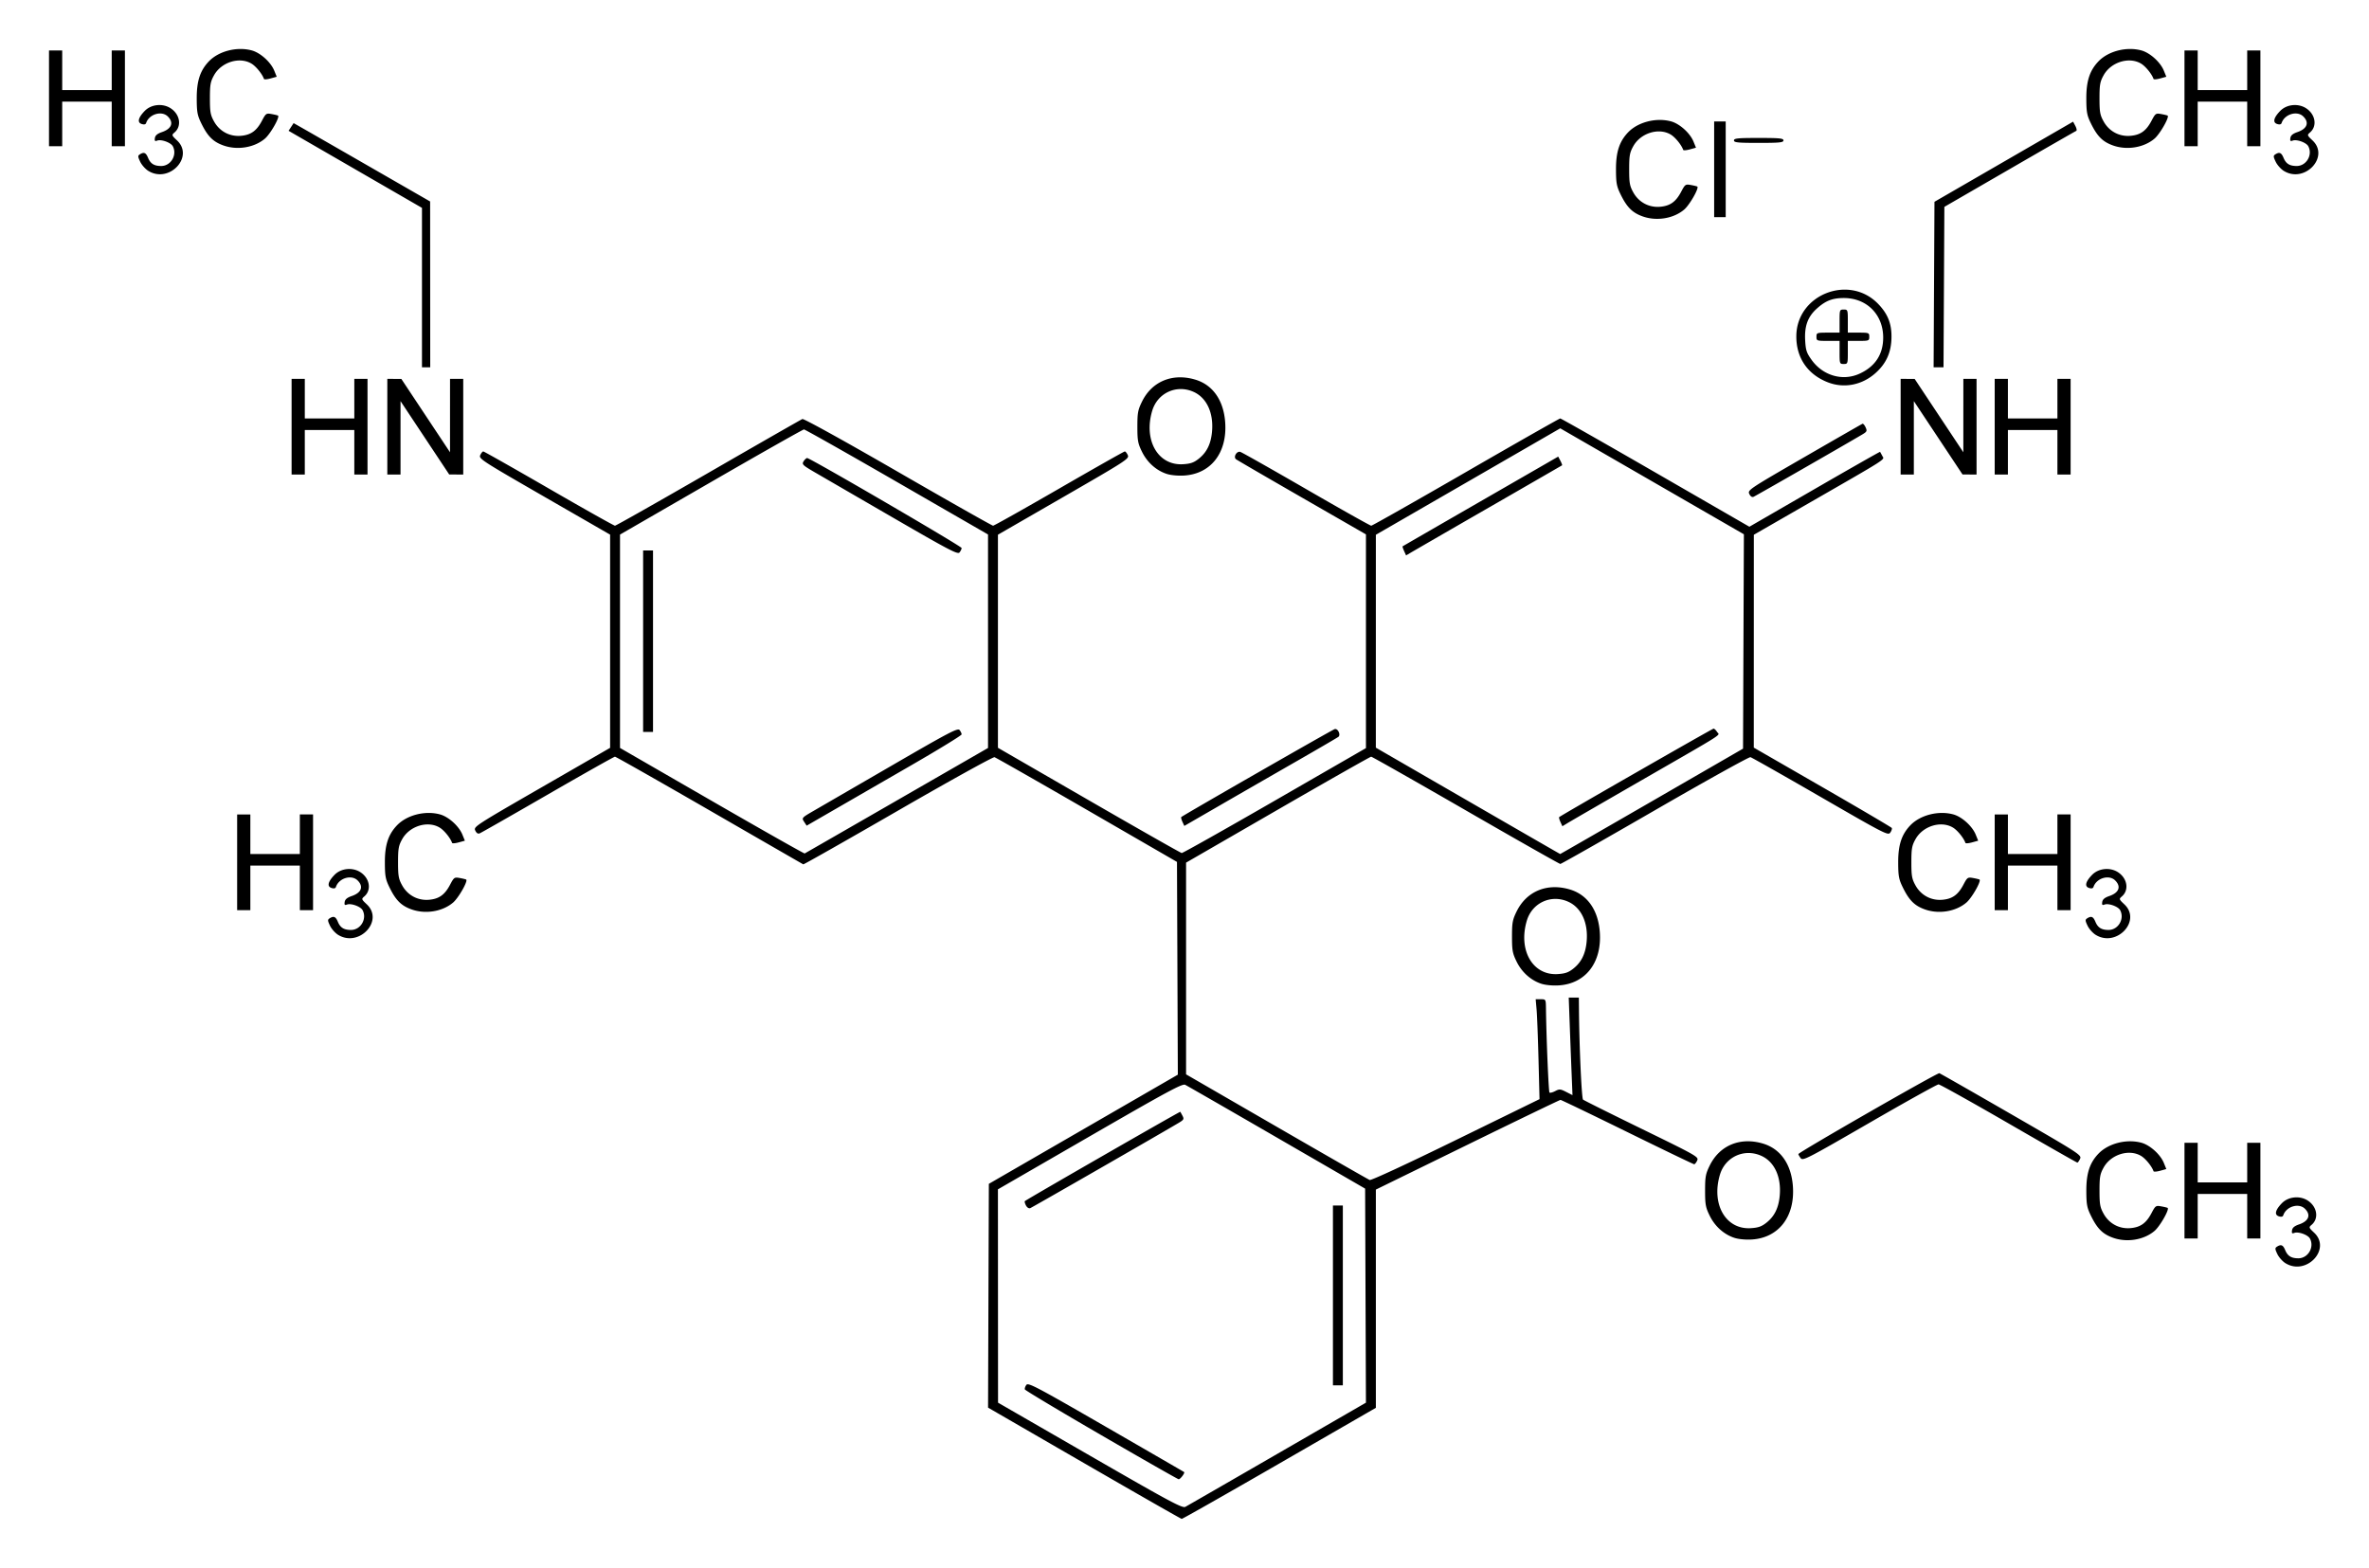 <svg xmlns="http://www.w3.org/2000/svg" version="1.0" width="483.42" height="320"><path d="m326.383 972.14-26.15-15.123.107-30.45.108-30.449 25.709-14.854 25.71-14.854-.116-28.949-.116-28.949-24.471-14.146c-13.46-7.78-24.79-14.237-25.18-14.348-.393-.112-12.15 6.401-26.244 14.535-14.043 8.106-25.645 14.686-25.782 14.623-.137-.064-11.624-6.681-25.526-14.706-13.902-8.024-25.474-14.59-25.715-14.59-.241 0-8.466 4.636-18.278 10.3-9.811 5.665-18.156 10.421-18.544 10.57-.465.177-.871-.093-1.189-.79-.47-1.032.007-1.342 18.105-11.775L197.4 777.47V719.451l-17.894-10.308c-17.093-9.847-17.874-10.355-17.44-11.32.25-.555.622-1.01.826-1.01.204 0 8.238 4.546 17.855 10.103 9.616 5.556 17.705 10.103 17.974 10.103.269 0 11.705-6.474 25.412-14.387 13.708-7.912 25.22-14.5 25.583-14.64.384-.146 11.292 5.883 26.028 14.387 13.952 8.052 25.588 14.64 25.856 14.64.269 0 8.36-4.547 17.981-10.103 9.62-5.557 17.655-10.103 17.854-10.103.2 0 .567.455.817 1.01.435.965-.347 1.473-17.44 11.33l-17.894 10.32v57.985l24.75 14.291c13.612 7.86 24.978 14.316 25.257 14.346.28.029 11.671-6.384 25.316-14.25l24.807-14.304v-58.16l-17.4-10.01c-9.569-5.505-17.647-10.2-17.95-10.433-.788-.604.168-2.273 1.151-2.01.411.11 8.488 4.675 17.948 10.145s17.421 9.946 17.69 9.946c.27 0 11.864-6.567 25.764-14.593 13.9-8.026 25.448-14.593 25.66-14.593.212 0 11.878 6.63 25.924 14.734l25.539 14.734 17.73-10.247c9.752-5.636 17.773-10.195 17.823-10.132.05.064.322.558.603 1.099.59 1.135 2.23.084-20.923 13.402l-14.023 8.065-.007 28.962-.007 28.961 18.66 10.751c10.262 5.913 18.76 10.913 18.882 11.112.123.199-.057.762-.4 1.252-.598.854-1.375.456-18.997-9.724-10.105-5.838-18.678-10.694-19.05-10.792-.374-.098-12.066 6.4-25.984 14.44-13.918 8.039-25.504 14.617-25.748 14.617-.243 0-11.825-6.567-25.737-14.593-13.912-8.027-25.489-14.593-25.727-14.593-.238 0-11.667 6.486-25.398 14.415l-24.965 14.415v57.614l24.633 14.242c13.549 7.833 24.945 14.361 25.326 14.507.405.156 10.12-4.347 23.45-10.869l22.758-11.134-.276-10.786c-.152-5.933-.388-12.05-.524-13.593l-.248-2.806h1.383c1.38 0 1.383.005 1.418 2.581.11 8.1.715 22.566.954 22.804.153.153.849-.02 1.546-.385 1.151-.604 1.425-.584 2.99.215l1.725.88-.251-6.2c-.139-3.41-.369-9.383-.511-13.272l-.26-7.072h2.752l.035 3.704c.096 10.054.724 23.72 1.106 24.056.237.208 7.426 3.793 15.976 7.967 15.028 7.335 15.53 7.621 15.082 8.605-.255.56-.624 1.018-.821 1.018-.197 0-8.38-3.94-18.184-8.756-9.804-4.815-17.988-8.756-18.187-8.756-.199 0-11.583 5.492-25.299 12.204l-24.937 12.204v59.386l-26.22 15.128c-14.422 8.32-26.394 15.114-26.605 15.098-.21-.017-12.15-6.837-26.533-15.155zm52.57-2.551 24.093-13.92-.112-29.125-.111-29.126-24.023-13.902c-13.212-7.647-24.435-14.103-24.94-14.347-.776-.375-4.84 1.82-25.931 14l-25.012 14.446.016 29.027.015 29.027 25.017 14.423c21.935 12.646 25.133 14.361 25.957 13.92.516-.277 11.78-6.767 25.032-14.423zm-47.936-5.092c-11.34-6.584-20.688-12.18-20.773-12.438-.085-.257.1-.808.413-1.225.51-.682 2.662.452 21.67 11.42 11.608 6.698 21.169 12.23 21.248 12.294.29.236-1.048 2-1.487 1.96-.249-.022-9.731-5.427-21.071-12.01zm63.05-38.013v-24.472h2.694v48.942h-2.694v-24.47zm-83.519-24.475c-.285-.534-.423-1.068-.304-1.187.431-.431 42.185-24.433 42.287-24.308.058.071.333.568.612 1.105.448.861.338 1.077-.95 1.852-3.87 2.332-39.917 23.045-40.48 23.261-.377.145-.86-.155-1.165-.723zM275.415 791.79l24.808-14.285V719.41l-24.782-14.292c-13.63-7.861-25.012-14.293-25.292-14.293-.28 0-11.656 6.438-25.282 14.306l-24.774 14.305V777.5l24.99 14.42c13.744 7.931 25.11 14.361 25.257 14.29.147-.073 11.43-6.56 25.075-14.418zm-25.236 5.794c-.691-1.054-.663-1.085 2.784-3.08 1.914-1.108 11.462-6.642 21.217-12.298 15.479-8.974 17.808-10.194 18.298-9.586.308.383.56.918.56 1.189 0 .27-6.11 4.02-13.577 8.333-7.468 4.312-16.955 9.79-21.081 12.174l-7.504 4.333-.697-1.065zm-43.8-49.135v-24.696h2.694V773.145h-2.694V748.45zm67.996-33.618a23421.903 23421.903 0 0 1-21.216-12.3c-3.386-1.971-3.63-2.209-3.118-3.03.307-.491.744-.893.972-.893.816 0 42.026 24.013 42.026 24.488 0 .267-.253.803-.561 1.19-.493.62-2.719-.543-18.103-9.455zm206.439 77.199 24.833-14.342.115-29.167.116-29.166-24.983-14.416-24.982-14.417-25.083 14.483-25.083 14.482-.003 28.968-.003 28.969 25.033 14.465c13.768 7.957 25.072 14.47 25.12 14.474.047.005 11.262-6.445 24.92-14.333zm-24.85 5.617c-.29-.637-.445-1.233-.343-1.325.575-.518 41.675-24.076 42.004-24.076.219 0 .647.4.952.89.68 1.087 3.04-.427-20.32 13.032-10.372 5.976-19.513 11.264-20.312 11.751l-1.454.886-.528-1.158zm-42.534-73.726c-.296-.65-.48-1.228-.41-1.285.072-.056 9.627-5.574 21.234-12.262l21.103-12.16.597 1.135c.328.624.53 1.182.449 1.239-.081.057-8.938 5.169-19.681 11.36a8926.172 8926.172 0 0 0-21.143 12.205l-1.61.95-.539-1.182zm239.824 193.807c-.806-.491-1.808-1.614-2.228-2.494-.664-1.392-.678-1.656-.107-2.017 1.116-.706 1.649-.483 2.236.935.666 1.609 1.66 2.228 3.576 2.228 2.645 0 4.418-3.023 3.155-5.382-.536-1.003-3.152-1.944-4.24-1.527-.62.238-.75.092-.63-.706.107-.709.67-1.183 1.903-1.605 2.663-.91 3.295-2.573 1.617-4.25-1.671-1.672-5.099-.644-5.903 1.768-.132.396-.536.488-1.208.275-1.275-.404-.97-1.713.829-3.565 1.784-1.836 4.984-2.128 7.145-.651 2.48 1.694 2.94 4.824.96 6.52-.82.701-.798.772.685 2.17 4.732 4.463-2.116 11.76-7.79 8.301zm-149.945-6.91c-2.86-.935-5.311-3.128-6.731-6.02-1.11-2.26-1.259-3.064-1.259-6.828 0-3.768.148-4.566 1.264-6.838 2.702-5.502 8.308-7.814 14.483-5.972 4.758 1.42 7.689 5.58 8.14 11.554.627 8.283-3.847 14.104-11.181 14.55-1.66.1-3.608-.084-4.716-.447zm8.73-4.149c2.171-1.731 3.288-4.015 3.59-7.34.462-5.097-1.435-9.212-4.99-10.827-4.643-2.108-9.837.263-11.289 5.154-2.392 8.055 1.61 14.956 8.423 14.524 2.04-.13 2.926-.444 4.265-1.511zm94.27 4.121c-2.83-1.009-4.307-2.495-6.051-6.085-1.04-2.14-1.201-3.037-1.208-6.735-.01-4.715.915-7.548 3.271-10.031 2.68-2.824 7.655-4.104 11.7-3.01 2.346.635 5.168 3.173 6.116 5.5l.677 1.663-1.682.465c-.924.256-1.732.315-1.795.133-.456-1.328-2.139-3.406-3.362-4.151-3.248-1.98-8.222-.45-10.219 3.145-.977 1.758-1.122 2.574-1.122 6.286 0 3.712.145 4.528 1.122 6.286 1.5 2.7 4.274 4.179 7.33 3.91 2.7-.24 4.25-1.349 5.692-4.076 1.08-2.044 1.18-2.113 2.694-1.836.864.157 1.636.35 1.715.427.475.467-2.116 4.991-3.572 6.238-2.872 2.458-7.509 3.226-11.307 1.871zm19.449-12.82V884.95h3.592v10.776h13.47V884.95h3.593v26.043h-3.593v-12.124h-13.47v12.124h-3.592V897.97zm-47.83-18.27c-10.12-5.849-18.708-10.64-19.084-10.647-.376-.007-8.828 4.695-18.782 10.448-16.95 9.795-18.138 10.407-18.722 9.637-.342-.452-.63-.953-.637-1.114-.022-.456 37.823-22.177 38.354-22.013.26.08 9.088 5.118 19.62 11.196 18.517 10.687 19.132 11.085 18.674 12.09-.26.572-.597 1.04-.748 1.04-.15 0-8.554-4.786-18.674-10.636zm-127.154-38.03c-2.859-.935-5.31-3.128-6.73-6.02-1.111-2.26-1.26-3.064-1.26-6.828 0-3.768.148-4.566 1.264-6.838 2.702-5.502 8.308-7.814 14.483-5.972 4.758 1.42 7.69 5.58 8.14 11.554.627 8.283-3.847 14.104-11.18 14.55-1.66.1-3.608-.084-4.717-.447zm8.73-4.15c2.172-1.73 3.289-4.014 3.59-7.339.463-5.097-1.434-9.212-4.99-10.827-4.642-2.108-9.836.263-11.289 5.154-2.392 8.055 1.61 14.956 8.423 14.524 2.04-.13 2.927-.444 4.266-1.511zm-336.086-9.145c-.806-.492-1.809-1.614-2.229-2.495-.663-1.392-.677-1.655-.106-2.017 1.116-.705 1.649-.482 2.236.935.666 1.609 1.66 2.228 3.576 2.228 2.645 0 4.418-3.023 3.155-5.382-.536-1.002-3.152-1.944-4.24-1.527-.62.238-.75.093-.63-.706.107-.708.67-1.182 1.903-1.605 2.663-.91 3.295-2.572 1.617-4.25-1.671-1.671-5.099-.644-5.903 1.769-.132.396-.536.488-1.208.275-1.275-.405-.97-1.713.828-3.566 1.785-1.836 4.985-2.128 7.146-.651 2.48 1.694 2.94 4.824.96 6.52-.82.701-.798.772.685 2.17 4.732 4.463-2.117 11.76-7.79 8.302zm478.2 0c-.806-.492-1.809-1.614-2.229-2.495-.664-1.392-.678-1.655-.106-2.017 1.115-.705 1.648-.482 2.235.935.667 1.609 1.66 2.228 3.576 2.228 2.646 0 4.418-3.023 3.156-5.382-.537-1.002-3.152-1.944-4.24-1.527-.62.238-.75.093-.63-.706.107-.708.669-1.182 1.903-1.605 2.662-.91 3.294-2.572 1.616-4.25-1.67-1.671-5.098-.644-5.903 1.769-.132.396-.536.488-1.207.275-1.275-.405-.971-1.713.828-3.566 1.784-1.836 4.985-2.128 7.146-.651 2.479 1.694 2.94 4.824.959 6.52-.82.701-.797.772.686 2.17 4.731 4.463-2.117 11.76-7.79 8.302zm-458.243-6.939c-2.828-1.008-4.306-2.494-6.05-6.084-1.04-2.141-1.201-3.037-1.208-6.735-.01-4.716.915-7.549 3.271-10.032 2.68-2.824 7.655-4.103 11.7-3.009 2.346.634 5.168 3.173 6.116 5.5l.677 1.663-1.682.464c-.924.256-1.732.316-1.795.133-.456-1.327-2.139-3.406-3.362-4.151-3.248-1.98-8.222-.45-10.219 3.145-.977 1.759-1.122 2.575-1.122 6.287 0 3.711.145 4.527 1.122 6.286 1.5 2.699 4.274 4.178 7.33 3.908 2.7-.238 4.25-1.348 5.692-4.075 1.08-2.044 1.18-2.112 2.694-1.836.864.158 1.636.35 1.715.428.475.466-2.116 4.99-3.572 6.237-2.872 2.458-7.509 3.226-11.307 1.871zm411.746 0c-2.829-1.008-4.306-2.494-6.05-6.084-1.041-2.141-1.202-3.037-1.209-6.735-.009-4.716.915-7.549 3.271-10.032 2.68-2.824 7.656-4.103 11.701-3.009 2.346.634 5.168 3.173 6.115 5.5l.677 1.663-1.681.464c-.925.256-1.733.316-1.795.133-.456-1.327-2.14-3.406-3.362-4.151-3.248-1.98-8.222-.45-10.22 3.145-.976 1.759-1.122 2.575-1.122 6.287 0 3.711.146 4.527 1.123 6.286 1.5 2.699 4.273 4.178 7.33 3.908 2.7-.238 4.25-1.348 5.691-4.075 1.08-2.044 1.181-2.112 2.694-1.836.865.158 1.636.35 1.715.428.475.466-2.115 4.99-3.571 6.237-2.872 2.458-7.51 3.226-11.307 1.871zm-459.2-12.82v-13.02h3.593V806.371h13.47v-10.776h3.592v26.042h-3.592v-12.122h-13.47V821.639h-3.592v-13.021zm478.2 0v-13.02h3.592V806.371h13.471v-10.776h3.592v26.042h-3.592v-12.122h-13.471V821.639h-3.592v-13.021zM353.12 797.606c-.28-.613-.425-1.195-.323-1.293.52-.502 41.114-23.776 41.766-23.947.838-.219 1.673 1.522 1.008 2.1-.21.183-5.332 3.172-11.382 6.644s-15.402 8.854-20.781 11.961l-9.78 5.65-.508-1.115zm154.223-89.247c-.47-1.034-.067-1.304 14.993-10.008 8.513-4.92 15.63-9.001 15.818-9.07.187-.068.567.373.843.98.456 1 .365 1.185-.96 1.968-5.99 3.534-29.02 16.735-29.548 16.938-.414.159-.843-.144-1.146-.808zm-158.495-5.433c-2.859-.935-5.31-3.127-6.73-6.019-1.111-2.261-1.26-3.064-1.26-6.828 0-3.768.148-4.566 1.264-6.838 2.702-5.503 8.308-7.814 14.483-5.972 4.758 1.42 7.689 5.58 8.14 11.554.627 8.283-3.847 14.104-11.181 14.549-1.659.1-3.607-.084-4.716-.446zm8.73-4.148c2.172-1.732 3.289-4.015 3.59-7.34.462-5.097-1.435-9.212-4.99-10.827-4.643-2.108-9.836.263-11.289 5.153-2.392 8.056 1.61 14.957 8.423 14.525 2.04-.13 2.927-.444 4.266-1.511zm-246.839-8.7v-13.02h3.592v10.776h13.471v-10.776h3.592v26.042h-3.592V690.976H114.33V703.099h-3.592v-13.021zm26.043 0v-13.02l1.908.01 1.909.012 6.621 9.98 6.622 9.979.001-9.99.002-9.991h3.592v26.042l-1.909-.011-1.908-.012-6.622-9.979-6.621-9.979-.002 9.99v9.991h-3.593v-13.021zm411.746 0v-13.02l1.908.01 1.908.012 6.622 9.98 6.622 9.979v-9.99l.002-9.991h3.592v26.042l-1.908-.011-1.908-.012-6.622-9.979-6.622-9.979-.001 9.99-.001 9.991h-3.592v-13.021zm25.593 0v-13.02h3.592v10.776h13.471v-10.776h3.592v26.042h-3.592V690.976h-13.471V703.099h-3.592v-13.021zm-45.424-12.085c-5.543-2.168-8.63-6.748-8.545-12.683.159-11.23 14.362-16.779 22.225-8.683 2.61 2.688 3.681 5.313 3.663 8.98-.02 4.133-1.363 7.2-4.311 9.85-3.679 3.308-8.605 4.267-13.032 2.536zm8.605-2.319c4.289-1.941 6.476-5.263 6.48-9.842.008-6.235-4.45-10.743-10.648-10.766-3.143-.012-5.025.72-7.43 2.893-2.45 2.214-3.37 4.745-3.149 8.664.15 2.665.389 3.381 1.758 5.287 3.073 4.279 8.426 5.83 12.99 3.764zm-5.388-5.8v-3.144h-3.143c-3.053 0-3.143-.032-3.143-1.122s.09-1.123 3.143-1.123h3.143v-3.143c0-3.053.032-3.143 1.123-3.143 1.09 0 1.122.09 1.122 3.143v3.143h2.919c2.814 0 2.918.04 2.918 1.123 0 1.082-.104 1.122-2.918 1.122h-2.919v3.143c0 3.054-.032 3.143-1.122 3.143s-1.123-.09-1.123-3.143zM146.211 652.22V630.53l-18.146-10.486-18.147-10.487.685-1.046.686-1.046 2.565 1.457c1.41.801 9.768 5.6 18.57 10.662l16.006 9.205.013 22.563.013 22.562h-2.245v-21.692zm411.405-.825.116-22.518 18.859-10.903 18.859-10.904.623 1.184c.343.65.444 1.25.225 1.332-.22.082-8.38 4.766-18.136 10.409l-17.736 10.26-.116 21.828-.117 21.83H557.5l.116-22.518zm-79.277-18.544c-2.828-1.01-4.306-2.495-6.05-6.085-1.04-2.141-1.201-3.037-1.208-6.735-.01-4.716.915-7.549 3.271-10.032 2.68-2.823 7.655-4.103 11.701-3.009 2.345.635 5.168 3.173 6.115 5.5l.677 1.663-1.681.465c-.925.255-1.733.315-1.796.132-.456-1.327-2.139-3.405-3.361-4.15-3.249-1.981-8.222-.45-10.22 3.145-.976 1.758-1.122 2.574-1.122 6.286 0 3.712.146 4.528 1.122 6.286 1.5 2.699 4.274 4.178 7.33 3.909 2.7-.239 4.25-1.348 5.692-4.075 1.08-2.044 1.18-2.113 2.694-1.837.864.158 1.636.35 1.715.428.475.466-2.116 4.99-3.572 6.237-2.872 2.459-7.509 3.226-11.307 1.872zm19.45-12.82V607.01h3.143v26.043h-3.143v-13.021zm-426.007.45c-.806-.491-1.81-1.614-2.23-2.494-.663-1.392-.677-1.656-.106-2.017 1.116-.706 1.65-.483 2.236.935.667 1.609 1.66 2.228 3.576 2.228 2.646 0 4.418-3.023 3.156-5.382-.537-1.003-3.152-1.944-4.24-1.527-.62.238-.75.092-.63-.706.107-.709.669-1.183 1.903-1.605 2.662-.91 3.294-2.573 1.616-4.25-1.67-1.672-5.098-.644-5.903 1.768-.132.396-.536.488-1.207.275-1.275-.404-.971-1.713.828-3.565 1.784-1.836 4.985-2.128 7.146-.651 2.479 1.694 2.94 4.824.959 6.52-.82.701-.797.772.686 2.17 4.731 4.463-2.117 11.76-7.79 8.301zm581.023 0c-.806-.491-1.808-1.614-2.228-2.494-.664-1.392-.678-1.656-.107-2.017 1.116-.706 1.649-.483 2.236.935.666 1.609 1.66 2.228 3.576 2.228 2.645 0 4.418-3.023 3.155-5.382-.536-1.003-3.152-1.944-4.24-1.527-.62.238-.75.092-.63-.706.107-.709.67-1.183 1.903-1.605 2.663-.91 3.295-2.573 1.617-4.25-1.671-1.672-5.099-.644-5.903 1.768-.132.396-.536.488-1.208.275-1.275-.404-.97-1.713.829-3.565 1.784-1.836 4.984-2.128 7.145-.651 2.48 1.694 2.94 4.824.96 6.52-.82.701-.798.772.685 2.17 4.732 4.463-2.116 11.76-7.79 8.301zm-560.617-6.938c-2.829-1.009-4.306-2.495-6.05-6.085-1.041-2.14-1.202-3.037-1.209-6.735-.009-4.715.915-7.548 3.271-10.031 2.68-2.824 7.656-4.104 11.701-3.01 2.345.635 5.168 3.173 6.115 5.5l.677 1.663-1.681.465c-.925.256-1.733.315-1.795.133-.456-1.328-2.14-3.406-3.362-4.151-3.248-1.98-8.222-.45-10.22 3.145-.976 1.758-1.122 2.574-1.122 6.286 0 3.712.146 4.528 1.123 6.286 1.5 2.7 4.273 4.179 7.33 3.91 2.7-.24 4.25-1.349 5.691-4.076 1.08-2.044 1.181-2.113 2.694-1.836.864.157 1.636.35 1.715.427.475.467-2.115 4.991-3.571 6.237-2.873 2.46-7.51 3.227-11.307 1.872zm514.12 0c-2.828-1.009-4.306-2.495-6.05-6.085-1.04-2.14-1.201-3.037-1.208-6.735-.01-4.715.915-7.548 3.271-10.031 2.68-2.824 7.655-4.104 11.7-3.01 2.346.635 5.168 3.173 6.116 5.5l.677 1.663-1.682.465c-.924.256-1.732.315-1.795.133-.456-1.328-2.139-3.406-3.362-4.151-3.248-1.98-8.222-.45-10.219 3.145-.977 1.758-1.122 2.574-1.122 6.286 0 3.712.145 4.528 1.122 6.286 1.5 2.7 4.274 4.179 7.33 3.91 2.7-.24 4.25-1.349 5.692-4.076 1.08-2.044 1.18-2.113 2.694-1.836.864.157 1.636.35 1.715.427.475.467-2.116 4.991-3.572 6.237-2.872 2.46-7.509 3.227-11.307 1.872zm-561.574-12.82v-13.021h3.592v10.776h13.471v-10.776h3.592v26.043h-3.592v-12.124H48.326v12.124h-3.592v-13.022zm581.024 0v-13.021h3.592v10.776h13.47v-10.776h3.593v26.043h-3.593v-12.124h-13.47v12.124h-3.592v-13.022zm-122.58 11.45c0-.569 1.047-.673 6.734-.673 5.688 0 6.736.104 6.736.673 0 .569-1.048.674-6.736.674-5.687 0-6.735-.105-6.735-.674z" style="fill:#000" transform="matrix(.75 0 0 .75 -23.55 -430.471)"/></svg>